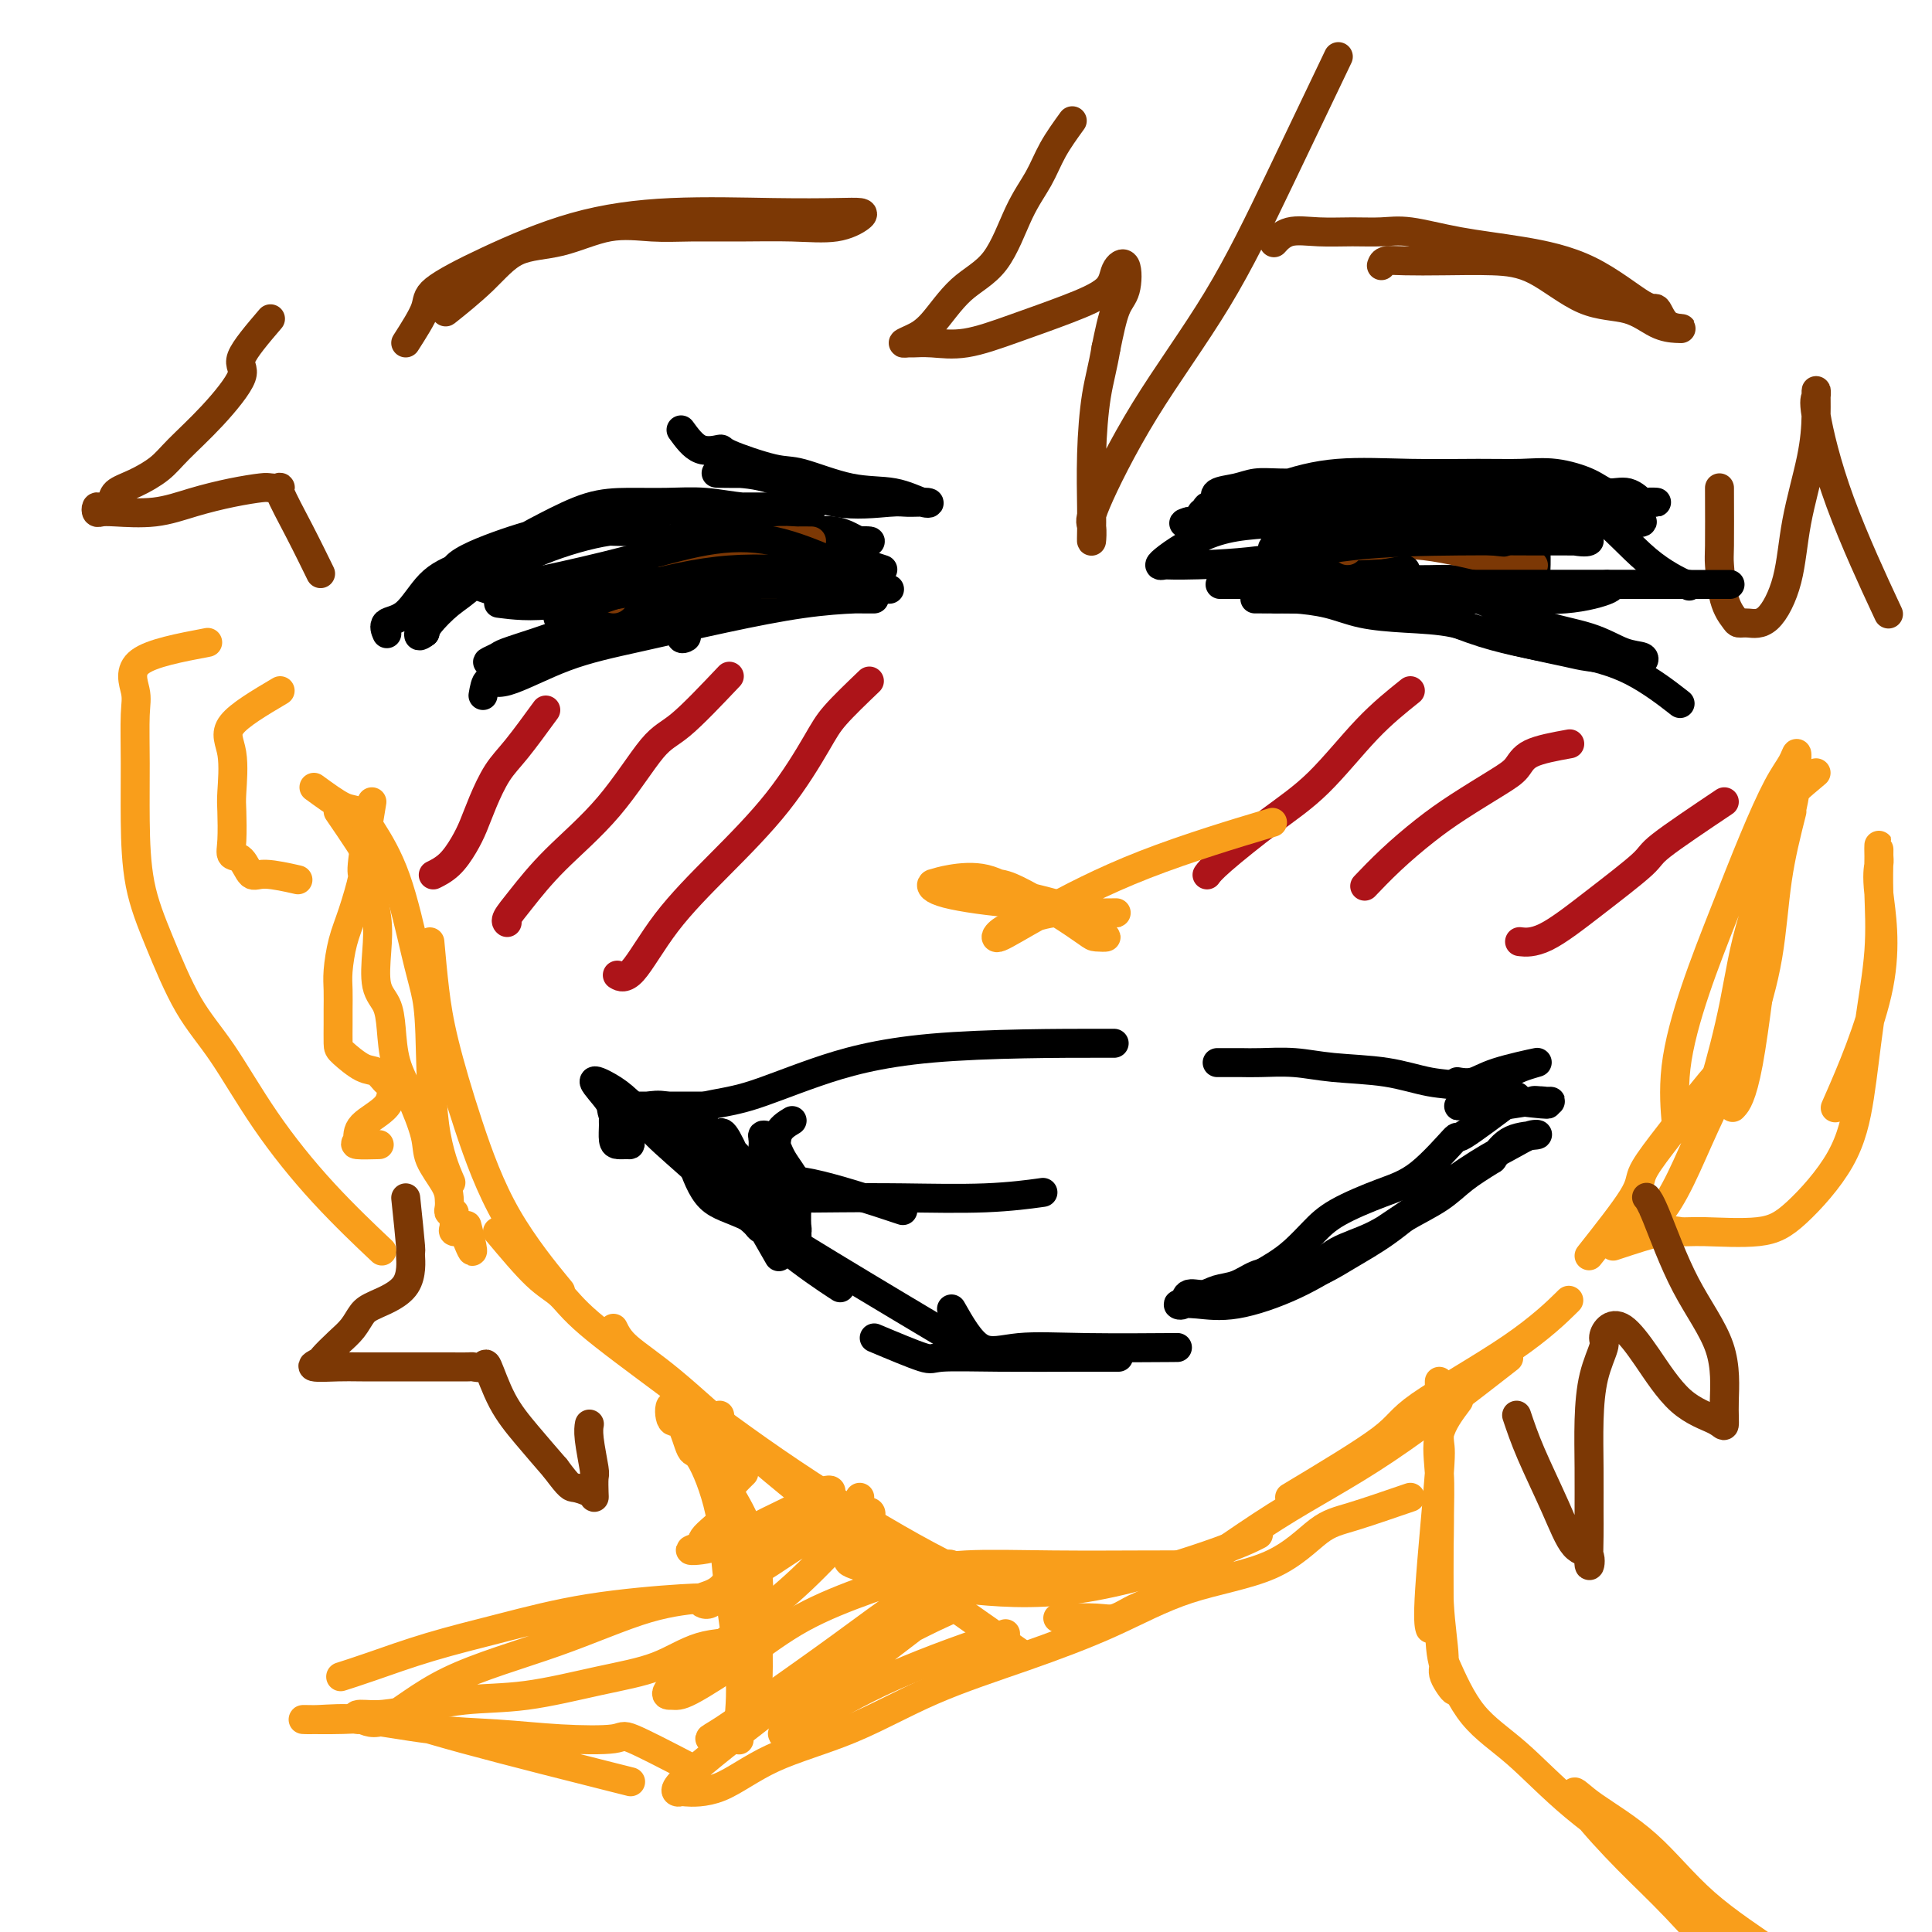 <svg viewBox='0 0 400 400' version='1.1' xmlns='http://www.w3.org/2000/svg' xmlns:xlink='http://www.w3.org/1999/xlink'><g fill='none' stroke='rgb(249,158,27)' stroke-width='6' stroke-linecap='round' stroke-linejoin='round'><path d='M70,168c2.988,4.365 5.976,8.730 7,11c1.024,2.270 0.085,2.444 0,4c-0.085,1.556 0.684,4.493 1,7c0.316,2.507 0.177,4.584 0,7c-0.177,2.416 -0.393,5.171 0,7c0.393,1.829 1.395,2.733 2,4c0.605,1.267 0.815,2.896 1,5c0.185,2.104 0.347,4.681 1,7c0.653,2.319 1.797,4.378 3,7c1.203,2.622 2.466,5.805 3,8c0.534,2.195 0.338,3.401 1,5c0.662,1.599 2.181,3.591 3,5c0.819,1.409 0.937,2.236 1,3c0.063,0.764 0.070,1.465 0,2c-0.070,0.535 -0.216,0.903 0,1c0.216,0.097 0.796,-0.079 1,0c0.204,0.079 0.034,0.413 0,1c-0.034,0.587 0.068,1.427 0,2c-0.068,0.573 -0.305,0.878 0,1c0.305,0.122 1.153,0.061 2,0'/><path d='M96,255c3.022,7.933 1.578,2.267 1,0c-0.578,-2.267 -0.289,-1.133 0,0'/><path d='M65,163c2.254,1.646 4.508,3.292 6,4c1.492,0.708 2.220,0.477 3,1c0.780,0.523 1.610,1.800 3,4c1.390,2.200 3.340,5.322 5,10c1.660,4.678 3.030,10.911 4,15c0.970,4.089 1.539,6.032 2,8c0.461,1.968 0.814,3.960 1,9c0.186,5.040 0.204,13.126 1,19c0.796,5.874 2.370,9.535 3,11c0.630,1.465 0.315,0.732 0,0'/><path d='M89,195c0.304,3.372 0.609,6.744 1,10c0.391,3.256 0.870,6.394 2,11c1.130,4.606 2.911,10.678 5,17c2.089,6.322 4.485,12.894 8,19c3.515,6.106 8.147,11.744 10,14c1.853,2.256 0.926,1.128 0,0'/><path d='M103,255c2.899,3.458 5.798,6.915 8,9c2.202,2.085 3.705,2.797 5,4c1.295,1.203 2.380,2.898 6,6c3.620,3.102 9.774,7.613 17,13c7.226,5.387 15.525,11.650 25,18c9.475,6.350 20.128,12.787 28,17c7.872,4.213 12.963,6.204 15,7c2.037,0.796 1.018,0.398 0,0'/><path d='M127,275c0.591,1.203 1.182,2.406 3,4c1.818,1.594 4.863,3.579 9,7c4.137,3.421 9.367,8.278 16,14c6.633,5.722 14.671,12.310 25,20c10.329,7.690 22.951,16.483 28,20c5.049,3.517 2.524,1.759 0,0'/><path d='M183,318c2.771,2.536 5.543,5.072 8,6c2.457,0.928 4.600,0.249 9,0c4.400,-0.249 11.056,-0.067 18,0c6.944,0.067 14.177,0.018 20,0c5.823,-0.018 10.235,-0.005 12,0c1.765,0.005 0.882,0.003 0,0'/><path d='M178,310c-0.725,4.388 -1.450,8.775 -2,11c-0.550,2.225 -0.926,2.287 1,3c1.926,0.713 6.153,2.079 10,3c3.847,0.921 7.315,1.399 13,2c5.685,0.601 13.586,1.326 23,0c9.414,-1.326 20.342,-4.703 27,-7c6.658,-2.297 9.045,-3.513 10,-4c0.955,-0.487 0.477,-0.243 0,0'/><path d='M219,335c3.031,-0.055 6.061,-0.111 8,0c1.939,0.111 2.785,0.387 4,0c1.215,-0.387 2.799,-1.438 4,-2c1.201,-0.562 2.021,-0.637 7,-4c4.979,-3.363 14.118,-10.015 22,-15c7.882,-4.985 14.507,-8.304 23,-14c8.493,-5.696 18.855,-13.770 23,-17c4.145,-3.230 2.072,-1.615 0,0'/><path d='M267,310c7.612,-4.571 15.225,-9.142 19,-12c3.775,-2.858 3.713,-4.003 8,-7c4.287,-2.997 12.923,-7.845 19,-12c6.077,-4.155 9.593,-7.616 11,-9c1.407,-1.384 0.703,-0.692 0,0'/><path d='M329,260c3.652,-4.628 7.304,-9.255 9,-12c1.696,-2.745 1.435,-3.607 2,-5c0.565,-1.393 1.955,-3.316 4,-6c2.045,-2.684 4.743,-6.129 7,-9c2.257,-2.871 4.071,-5.169 6,-7c1.929,-1.831 3.971,-3.196 5,-5c1.029,-1.804 1.046,-4.049 1,-6c-0.046,-1.951 -0.153,-3.610 0,-4c0.153,-0.390 0.567,0.488 0,3c-0.567,2.512 -2.113,6.656 -4,11c-1.887,4.344 -4.113,8.887 -6,13c-1.887,4.113 -3.434,7.795 -5,11c-1.566,3.205 -3.152,5.931 -5,8c-1.848,2.069 -3.959,3.480 -5,4c-1.041,0.520 -1.012,0.149 -1,0c0.012,-0.149 0.006,-0.074 0,0'/><path d='M371,168c-1.131,4.477 -2.262,8.955 -3,14c-0.738,5.045 -1.084,10.659 -2,16c-0.916,5.341 -2.403,10.411 -4,15c-1.597,4.589 -3.303,8.698 -5,12c-1.697,3.302 -3.386,5.798 -5,7c-1.614,1.202 -3.154,1.109 -4,1c-0.846,-0.109 -0.997,-0.234 -1,0c-0.003,0.234 0.143,0.826 0,-1c-0.143,-1.826 -0.576,-6.070 0,-11c0.576,-4.930 2.161,-10.545 4,-16c1.839,-5.455 3.933,-10.749 6,-16c2.067,-5.251 4.109,-10.457 6,-15c1.891,-4.543 3.631,-8.422 5,-11c1.369,-2.578 2.365,-3.856 3,-5c0.635,-1.144 0.907,-2.156 1,-2c0.093,0.156 0.007,1.478 0,2c-0.007,0.522 0.067,0.243 0,2c-0.067,1.757 -0.273,5.549 -2,11c-1.727,5.451 -4.974,12.560 -7,19c-2.026,6.440 -2.830,12.209 -4,18c-1.170,5.791 -2.705,11.604 -4,16c-1.295,4.396 -2.349,7.376 -3,9c-0.651,1.624 -0.900,1.893 -1,2c-0.100,0.107 -0.050,0.054 0,0'/><path d='M376,160c-3.416,2.858 -6.832,5.715 -8,8c-1.168,2.285 -0.089,3.996 0,7c0.089,3.004 -0.811,7.300 -2,16c-1.189,8.700 -2.666,21.804 -4,29c-1.334,7.196 -2.524,8.485 -3,9c-0.476,0.515 -0.238,0.258 0,0'/></g>
<g fill='none' stroke='rgb(0,0,0)' stroke-width='6' stroke-linecap='round' stroke-linejoin='round'><path d='M101,122c-3.671,-1.224 -7.342,-2.447 -7,-4c0.342,-1.553 4.698,-3.435 9,-5c4.302,-1.565 8.549,-2.812 14,-4c5.451,-1.188 12.104,-2.318 18,-3c5.896,-0.682 11.034,-0.915 16,-1c4.966,-0.085 9.759,-0.022 13,0c3.241,0.022 4.929,0.002 4,0c-0.929,-0.002 -4.475,0.014 -6,0c-1.525,-0.014 -1.028,-0.056 -2,0c-0.972,0.056 -3.414,0.212 -6,0c-2.586,-0.212 -5.315,-0.791 -8,-1c-2.685,-0.209 -5.324,-0.047 -8,0c-2.676,0.047 -5.387,-0.020 -8,0c-2.613,0.020 -5.128,0.129 -8,1c-2.872,0.871 -6.100,2.506 -9,4c-2.900,1.494 -5.470,2.848 -8,5c-2.530,2.152 -5.018,5.103 -7,7c-1.982,1.897 -3.457,2.742 -5,4c-1.543,1.258 -3.155,2.931 -4,4c-0.845,1.069 -0.922,1.535 -1,2'/><path d='M88,131c-2.627,2.073 -0.694,-1.246 0,-3c0.694,-1.754 0.150,-1.944 2,-3c1.850,-1.056 6.094,-2.976 10,-5c3.906,-2.024 7.475,-4.150 12,-6c4.525,-1.850 10.007,-3.423 14,-4c3.993,-0.577 6.497,-0.157 8,0c1.503,0.157 2.004,0.050 2,0c-0.004,-0.050 -0.512,-0.043 -2,0c-1.488,0.043 -3.955,0.122 -7,0c-3.045,-0.122 -6.669,-0.446 -10,0c-3.331,0.446 -6.368,1.662 -10,3c-3.632,1.338 -7.859,2.797 -11,4c-3.141,1.203 -5.195,2.151 -7,4c-1.805,1.849 -3.360,4.599 -5,6c-1.640,1.401 -3.365,1.454 -4,2c-0.635,0.546 -0.182,1.585 0,2c0.182,0.415 0.091,0.208 0,0'/><path d='M100,144c0.243,-1.394 0.486,-2.789 1,-3c0.514,-0.211 1.297,0.760 4,0c2.703,-0.760 7.324,-3.251 12,-5c4.676,-1.749 9.405,-2.756 15,-4c5.595,-1.244 12.054,-2.726 18,-4c5.946,-1.274 11.377,-2.341 16,-3c4.623,-0.659 8.437,-0.908 11,-1c2.563,-0.092 3.873,-0.025 4,0c0.127,0.025 -0.930,0.008 -3,0c-2.070,-0.008 -5.154,-0.008 -8,0c-2.846,0.008 -5.454,0.022 -9,0c-3.546,-0.022 -8.031,-0.081 -12,0c-3.969,0.081 -7.421,0.302 -11,1c-3.579,0.698 -7.286,1.875 -11,3c-3.714,1.125 -7.434,2.200 -10,3c-2.566,0.800 -3.978,1.325 -6,2c-2.022,0.675 -4.655,1.501 -6,2c-1.345,0.499 -1.402,0.672 -2,1c-0.598,0.328 -1.738,0.809 -2,1c-0.262,0.191 0.352,0.090 2,0c1.648,-0.090 4.328,-0.169 8,-1c3.672,-0.831 8.336,-2.416 13,-4'/><path d='M124,132c6.723,-1.469 12.029,-2.642 18,-4c5.971,-1.358 12.605,-2.900 18,-4c5.395,-1.100 9.549,-1.759 13,-2c3.451,-0.241 6.198,-0.065 8,0c1.802,0.065 2.658,0.019 3,0c0.342,-0.019 0.171,-0.009 0,0'/><path d='M151,110c-3.803,4.121 -7.606,8.242 -9,10c-1.394,1.758 -0.378,1.153 0,2c0.378,0.847 0.118,3.147 0,5c-0.118,1.853 -0.093,3.257 0,4c0.093,0.743 0.256,0.823 0,1c-0.256,0.177 -0.930,0.452 -1,0c-0.070,-0.452 0.465,-1.632 0,-3c-0.465,-1.368 -1.928,-2.926 -3,-5c-1.072,-2.074 -1.753,-4.666 -2,-6c-0.247,-1.334 -0.061,-1.410 0,-2c0.061,-0.590 -0.002,-1.694 0,-3c0.002,-1.306 0.070,-2.815 0,-3c-0.070,-0.185 -0.278,0.953 -2,3c-1.722,2.047 -4.956,5.002 -7,7c-2.044,1.998 -2.896,3.038 -4,5c-1.104,1.962 -2.458,4.846 -3,6c-0.542,1.154 -0.271,0.577 0,0'/><path d='M154,113c-0.357,-1.284 -0.714,-2.568 1,-3c1.714,-0.432 5.500,-0.010 9,0c3.500,0.010 6.715,-0.390 9,0c2.285,0.390 3.641,1.571 5,2c1.359,0.429 2.720,0.107 2,0c-0.720,-0.107 -3.520,0.001 -7,0c-3.480,-0.001 -7.640,-0.112 -12,0c-4.360,0.112 -8.919,0.448 -12,0c-3.081,-0.448 -4.685,-1.681 -6,-2c-1.315,-0.319 -2.342,0.275 -1,0c1.342,-0.275 5.054,-1.420 13,0c7.946,1.420 20.128,5.406 25,7c4.872,1.594 2.436,0.797 0,0'/><path d='M254,109c-0.217,-1.705 -0.434,-3.409 0,-4c0.434,-0.591 1.520,-0.067 4,0c2.480,0.067 6.356,-0.322 10,-1c3.644,-0.678 7.056,-1.645 11,-2c3.944,-0.355 8.418,-0.097 13,0c4.582,0.097 9.271,0.034 13,0c3.729,-0.034 6.499,-0.037 9,0c2.501,0.037 4.735,0.115 6,0c1.265,-0.115 1.562,-0.423 1,0c-0.562,0.423 -1.984,1.577 -4,2c-2.016,0.423 -4.626,0.113 -7,0c-2.374,-0.113 -4.511,-0.030 -7,0c-2.489,0.030 -5.331,0.008 -8,0c-2.669,-0.008 -5.165,-0.002 -7,0c-1.835,0.002 -3.009,-0.001 -5,0c-1.991,0.001 -4.797,0.004 -6,0c-1.203,-0.004 -0.802,-0.016 -2,0c-1.198,0.016 -3.996,0.061 -6,0c-2.004,-0.061 -3.213,-0.229 -5,0c-1.787,0.229 -4.152,0.853 -6,1c-1.848,0.147 -3.180,-0.184 -4,0c-0.820,0.184 -1.127,0.884 -2,1c-0.873,0.116 -2.312,-0.354 -3,0c-0.688,0.354 -0.625,1.530 -1,2c-0.375,0.470 -1.187,0.235 -2,0'/><path d='M246,108c-2.422,0.672 0.523,0.352 2,0c1.477,-0.352 1.487,-0.735 4,-2c2.513,-1.265 7.528,-3.410 12,-5c4.472,-1.590 8.402,-2.624 13,-3c4.598,-0.376 9.864,-0.095 15,0c5.136,0.095 10.141,0.006 14,0c3.859,-0.006 6.573,0.073 9,0c2.427,-0.073 4.566,-0.299 7,0c2.434,0.299 5.161,1.124 7,2c1.839,0.876 2.790,1.804 4,2c1.210,0.196 2.680,-0.340 4,0c1.320,0.340 2.492,1.555 3,2c0.508,0.445 0.353,0.119 1,0c0.647,-0.119 2.097,-0.030 2,0c-0.097,0.030 -1.740,0.000 -3,0c-1.260,-0.000 -2.136,0.029 -4,0c-1.864,-0.029 -4.716,-0.116 -8,0c-3.284,0.116 -7.002,0.434 -10,0c-2.998,-0.434 -5.278,-1.619 -8,-2c-2.722,-0.381 -5.887,0.041 -9,0c-3.113,-0.041 -6.173,-0.547 -9,-1c-2.827,-0.453 -5.421,-0.854 -8,-1c-2.579,-0.146 -5.143,-0.036 -7,0c-1.857,0.036 -3.006,-0.002 -5,0c-1.994,0.002 -4.833,0.045 -7,0c-2.167,-0.045 -3.663,-0.177 -5,0c-1.337,0.177 -2.514,0.663 -4,1c-1.486,0.337 -3.282,0.525 -4,1c-0.718,0.475 -0.359,1.238 0,2'/><path d='M252,104c-1.855,0.848 -2.493,0.967 -2,1c0.493,0.033 2.116,-0.018 3,0c0.884,0.018 1.028,0.107 4,0c2.972,-0.107 8.773,-0.411 14,-1c5.227,-0.589 9.882,-1.463 15,-2c5.118,-0.537 10.700,-0.735 16,-1c5.300,-0.265 10.318,-0.596 15,0c4.682,0.596 9.028,2.118 13,5c3.972,2.882 7.569,7.122 11,10c3.431,2.878 6.694,4.394 8,5c1.306,0.606 0.653,0.303 0,0'/><path d='M260,117c-0.117,-0.018 -0.234,-0.036 1,0c1.234,0.036 3.819,0.128 7,0c3.181,-0.128 6.957,-0.474 11,0c4.043,0.474 8.352,1.770 13,3c4.648,1.230 9.635,2.395 14,4c4.365,1.605 8.109,3.649 12,5c3.891,1.351 7.928,2.009 11,3c3.072,0.991 5.177,2.315 7,3c1.823,0.685 3.364,0.732 4,1c0.636,0.268 0.368,0.757 0,1c-0.368,0.243 -0.835,0.241 -3,0c-2.165,-0.241 -6.028,-0.719 -8,-1c-1.972,-0.281 -2.052,-0.365 -5,-1c-2.948,-0.635 -8.764,-1.823 -13,-3c-4.236,-1.177 -6.891,-2.344 -10,-3c-3.109,-0.656 -6.670,-0.803 -10,-1c-3.330,-0.197 -6.429,-0.445 -9,-1c-2.571,-0.555 -4.615,-1.417 -7,-2c-2.385,-0.583 -5.111,-0.888 -7,-1c-1.889,-0.112 -2.939,-0.030 -4,0c-1.061,0.030 -2.132,0.008 -3,0c-0.868,-0.008 -1.534,-0.002 -1,0c0.534,0.002 2.267,0.001 4,0'/><path d='M264,124c2.256,0.022 6.395,0.078 11,0c4.605,-0.078 9.677,-0.290 15,1c5.323,1.290 10.899,4.080 17,6c6.101,1.920 12.728,2.968 18,4c5.272,1.032 9.189,2.047 13,4c3.811,1.953 7.518,4.844 9,6c1.482,1.156 0.741,0.578 0,0'/><path d='M311,128c2.958,-2.872 5.917,-5.745 7,-7c1.083,-1.255 0.291,-0.893 0,-1c-0.291,-0.107 -0.082,-0.684 0,-2c0.082,-1.316 0.036,-3.372 0,-5c-0.036,-1.628 -0.063,-2.830 0,-4c0.063,-1.170 0.215,-2.309 0,-3c-0.215,-0.691 -0.796,-0.935 -1,-1c-0.204,-0.065 -0.032,0.049 0,1c0.032,0.951 -0.075,2.740 0,4c0.075,1.260 0.334,1.991 0,3c-0.334,1.009 -1.259,2.295 -2,3c-0.741,0.705 -1.297,0.830 -2,1c-0.703,0.170 -1.554,0.385 -3,1c-1.446,0.615 -3.489,1.629 -5,2c-1.511,0.371 -2.491,0.099 -4,0c-1.509,-0.099 -3.547,-0.027 -5,0c-1.453,0.027 -2.319,0.007 -4,0c-1.681,-0.007 -4.176,-0.002 -6,0c-1.824,0.002 -2.978,0.002 -4,0c-1.022,-0.002 -1.912,-0.006 -3,0c-1.088,0.006 -2.374,0.022 -3,0c-0.626,-0.022 -0.592,-0.083 -1,0c-0.408,0.083 -1.260,0.309 -2,0c-0.740,-0.309 -1.370,-1.155 -2,-2'/><path d='M271,118c-5.767,-0.507 -3.186,-0.773 -3,-1c0.186,-0.227 -2.025,-0.414 -3,-1c-0.975,-0.586 -0.716,-1.572 -1,-2c-0.284,-0.428 -1.112,-0.297 0,-1c1.112,-0.703 4.164,-2.240 8,-3c3.836,-0.760 8.456,-0.743 12,-1c3.544,-0.257 6.013,-0.788 7,-1c0.987,-0.212 0.494,-0.106 0,0'/><path d='M138,235c0.104,-1.264 0.209,-2.528 1,-3c0.791,-0.472 2.270,-0.151 3,0c0.730,0.151 0.711,0.131 1,0c0.289,-0.131 0.886,-0.375 0,-1c-0.886,-0.625 -3.256,-1.632 -5,-2c-1.744,-0.368 -2.863,-0.099 -4,0c-1.137,0.099 -2.294,0.026 -3,0c-0.706,-0.026 -0.963,-0.007 1,0c1.963,0.007 6.144,0.002 9,0c2.856,-0.002 4.387,-0.001 5,0c0.613,0.001 0.306,0.000 0,0'/><path d='M138,229c-2.096,0.793 -4.192,1.585 -4,2c0.192,0.415 2.671,0.451 5,0c2.329,-0.451 4.507,-1.389 7,-2c2.493,-0.611 5.301,-0.896 9,-2c3.699,-1.104 8.291,-3.028 14,-5c5.709,-1.972 12.537,-3.992 24,-5c11.463,-1.008 27.561,-1.002 34,-1c6.439,0.002 3.220,0.001 0,0'/><path d='M252,220c0.582,0.002 1.164,0.004 2,0c0.836,-0.004 1.925,-0.013 3,0c1.075,0.013 2.137,0.049 4,0c1.863,-0.049 4.529,-0.183 7,0c2.471,0.183 4.749,0.682 8,1c3.251,0.318 7.476,0.453 11,1c3.524,0.547 6.347,1.506 9,2c2.653,0.494 5.134,0.525 7,1c1.866,0.475 3.116,1.395 4,2c0.884,0.605 1.402,0.894 2,1c0.598,0.106 1.276,0.029 2,0c0.724,-0.029 1.492,-0.008 2,0c0.508,0.008 0.754,0.004 1,0'/><path d='M314,228c10.395,1.237 5.383,0.331 4,0c-1.383,-0.331 0.865,-0.085 2,0c1.135,0.085 1.158,0.009 1,0c-0.158,-0.009 -0.497,0.050 -1,0c-0.503,-0.050 -1.171,-0.210 -3,0c-1.829,0.210 -4.818,0.790 -7,1c-2.182,0.210 -3.555,0.050 -5,0c-1.445,-0.050 -2.961,0.009 -3,0c-0.039,-0.009 1.400,-0.088 3,-1c1.600,-0.912 3.363,-2.657 5,-4c1.637,-1.343 3.149,-2.283 5,-3c1.851,-0.717 4.040,-1.212 3,-1c-1.040,0.212 -5.310,1.129 -8,2c-2.690,0.871 -3.801,1.696 -5,2c-1.199,0.304 -2.485,0.087 -3,0c-0.515,-0.087 -0.257,-0.043 0,0'/><path d='M142,235c-3.124,-0.837 -6.249,-1.673 -8,-2c-1.751,-0.327 -2.130,-0.144 -3,0c-0.870,0.144 -2.231,0.249 -3,0c-0.769,-0.249 -0.945,-0.851 -1,-1c-0.055,-0.149 0.013,0.157 0,1c-0.013,0.843 -0.106,2.223 0,3c0.106,0.777 0.410,0.951 1,1c0.590,0.049 1.465,-0.027 2,0c0.535,0.027 0.730,0.156 0,-1c-0.730,-1.156 -2.384,-3.599 -3,-5c-0.616,-1.401 -0.192,-1.762 -1,-3c-0.808,-1.238 -2.846,-3.354 -3,-4c-0.154,-0.646 1.577,0.177 3,1c1.423,0.823 2.537,1.645 4,3c1.463,1.355 3.275,3.244 4,4c0.725,0.756 0.362,0.378 0,0'/><path d='M134,232c0.110,0.609 0.220,1.219 2,3c1.780,1.781 5.230,4.735 10,9c4.770,4.265 10.861,9.841 16,14c5.139,4.159 9.325,6.903 11,8c1.675,1.097 0.837,0.549 0,0'/><path d='M143,240c1.100,3.112 2.201,6.223 4,8c1.799,1.777 4.297,2.219 8,4c3.703,1.781 8.612,4.903 17,10c8.388,5.097 20.254,12.171 25,15c4.746,2.829 2.373,1.415 0,0'/><path d='M181,277c4.025,1.691 8.050,3.381 10,4c1.950,0.619 1.826,0.166 4,0c2.174,-0.166 6.644,-0.044 12,0c5.356,0.044 11.596,0.012 16,0c4.404,-0.012 6.973,-0.003 8,0c1.027,0.003 0.514,0.002 0,0'/><path d='M197,271c1.919,3.381 3.837,6.762 6,8c2.163,1.238 4.569,0.332 8,0c3.431,-0.332 7.885,-0.089 14,0c6.115,0.089 13.890,0.026 17,0c3.110,-0.026 1.555,-0.013 0,0'/><path d='M314,227c-4.587,3.455 -9.174,6.909 -11,8c-1.826,1.091 -0.890,-0.183 -2,1c-1.110,1.183 -4.267,4.823 -7,7c-2.733,2.177 -5.041,2.890 -8,4c-2.959,1.110 -6.567,2.616 -9,4c-2.433,1.384 -3.689,2.644 -5,4c-1.311,1.356 -2.678,2.807 -4,4c-1.322,1.193 -2.601,2.126 -4,3c-1.399,0.874 -2.919,1.687 -3,2c-0.081,0.313 1.276,0.127 2,0c0.724,-0.127 0.814,-0.194 2,0c1.186,0.194 3.466,0.649 6,0c2.534,-0.649 5.321,-2.404 8,-4c2.679,-1.596 5.249,-3.034 8,-5c2.751,-1.966 5.684,-4.460 9,-7c3.316,-2.540 7.017,-5.125 10,-7c2.983,-1.875 5.250,-3.041 7,-4c1.750,-0.959 2.985,-1.711 4,-2c1.015,-0.289 1.812,-0.116 1,0c-0.812,0.116 -3.232,0.176 -5,1c-1.768,0.824 -2.884,2.412 -4,4'/><path d='M309,240c-2.384,1.487 -4.343,2.704 -6,4c-1.657,1.296 -3.014,2.669 -5,4c-1.986,1.331 -4.603,2.619 -7,4c-2.397,1.381 -4.573,2.855 -7,4c-2.427,1.145 -5.103,1.960 -7,3c-1.897,1.040 -3.015,2.306 -5,3c-1.985,0.694 -4.838,0.817 -7,1c-2.162,0.183 -3.634,0.425 -5,1c-1.366,0.575 -2.627,1.482 -4,2c-1.373,0.518 -2.858,0.647 -4,1c-1.142,0.353 -1.943,0.931 -3,1c-1.057,0.069 -2.372,-0.371 -3,0c-0.628,0.371 -0.570,1.553 -1,2c-0.430,0.447 -1.347,0.158 -1,0c0.347,-0.158 1.958,-0.184 4,0c2.042,0.184 4.514,0.577 8,0c3.486,-0.577 7.986,-2.124 12,-4c4.014,-1.876 7.542,-4.082 12,-7c4.458,-2.918 9.845,-6.548 12,-8c2.155,-1.452 1.077,-0.726 0,0'/><path d='M164,232c-1.252,0.754 -2.503,1.509 -3,3c-0.497,1.491 -0.238,3.719 0,6c0.238,2.281 0.456,4.615 1,6c0.544,1.385 1.414,1.821 2,3c0.586,1.179 0.888,3.100 1,4c0.112,0.900 0.033,0.780 0,1c-0.033,0.220 -0.019,0.780 0,1c0.019,0.220 0.042,0.101 0,-1c-0.042,-1.101 -0.148,-3.185 0,-5c0.148,-1.815 0.552,-3.360 0,-5c-0.552,-1.640 -2.060,-3.374 -3,-5c-0.940,-1.626 -1.313,-3.143 -2,-4c-0.687,-0.857 -1.688,-1.053 -2,-1c-0.312,0.053 0.066,0.354 0,2c-0.066,1.646 -0.574,4.637 0,7c0.574,2.363 2.232,4.098 3,6c0.768,1.902 0.648,3.972 1,5c0.352,1.028 1.176,1.014 2,1'/><path d='M164,256c0.781,2.264 -0.267,1.923 0,2c0.267,0.077 1.848,0.573 0,-2c-1.848,-2.573 -7.125,-8.213 -9,-11c-1.875,-2.787 -0.348,-2.721 -1,-4c-0.652,-1.279 -3.484,-3.903 -5,-5c-1.516,-1.097 -1.716,-0.669 -2,-1c-0.284,-0.331 -0.652,-1.422 -1,-2c-0.348,-0.578 -0.675,-0.641 -1,0c-0.325,0.641 -0.647,1.988 0,4c0.647,2.012 2.265,4.689 4,7c1.735,2.311 3.589,4.255 5,6c1.411,1.745 2.380,3.291 3,4c0.620,0.709 0.892,0.582 1,0c0.108,-0.582 0.053,-1.617 0,-2c-0.053,-0.383 -0.104,-0.112 -1,-2c-0.896,-1.888 -2.639,-5.934 -4,-9c-1.361,-3.066 -2.342,-5.151 -3,-6c-0.658,-0.849 -0.994,-0.462 -1,0c-0.006,0.462 0.318,1.000 0,1c-0.318,-0.000 -1.278,-0.539 1,4c2.278,4.539 7.794,14.154 10,18c2.206,3.846 1.103,1.923 0,0'/><path d='M160,240c-0.399,1.726 -0.798,3.452 0,4c0.798,0.548 2.792,-0.083 8,1c5.208,1.083 13.631,3.881 17,5c3.369,1.119 1.685,0.560 0,0'/><path d='M157,250c1.972,-0.845 3.943,-1.689 5,-2c1.057,-0.311 1.199,-0.087 3,0c1.801,0.087 5.262,0.037 9,0c3.738,-0.037 7.755,-0.061 13,0c5.245,0.061 11.720,0.209 17,0c5.280,-0.209 9.366,-0.774 11,-1c1.634,-0.226 0.817,-0.113 0,0'/></g>
<g fill='none' stroke='rgb(173,20,25)' stroke-width='6' stroke-linecap='round' stroke-linejoin='round'><path d='M113,147c-2.161,2.963 -4.321,5.926 -6,8c-1.679,2.074 -2.875,3.259 -4,5c-1.125,1.741 -2.179,4.040 -3,6c-0.821,1.960 -1.408,3.583 -2,5c-0.592,1.417 -1.190,2.627 -2,4c-0.810,1.373 -1.834,2.908 -3,4c-1.166,1.092 -2.476,1.741 -3,2c-0.524,0.259 -0.262,0.130 0,0'/><path d='M151,140c-3.744,3.950 -7.488,7.900 -10,10c-2.512,2.100 -3.791,2.349 -6,5c-2.209,2.651 -5.348,7.705 -9,12c-3.652,4.295 -7.815,7.830 -11,11c-3.185,3.170 -5.390,5.973 -7,8c-1.610,2.027 -2.626,3.276 -3,4c-0.374,0.724 -0.107,0.921 0,1c0.107,0.079 0.053,0.039 0,0'/><path d='M180,141c-2.671,2.558 -5.342,5.116 -7,7c-1.658,1.884 -2.302,3.094 -4,6c-1.698,2.906 -4.448,7.507 -8,12c-3.552,4.493 -7.905,8.878 -12,13c-4.095,4.122 -7.933,7.981 -11,12c-3.067,4.019 -5.364,8.197 -7,10c-1.636,1.803 -2.610,1.229 -3,1c-0.390,-0.229 -0.195,-0.115 0,0'/><path d='M292,143c-2.900,2.320 -5.800,4.639 -9,8c-3.200,3.361 -6.700,7.762 -10,11c-3.300,3.238 -6.400,5.311 -10,8c-3.600,2.689 -7.700,5.993 -10,8c-2.300,2.007 -2.800,2.716 -3,3c-0.200,0.284 -0.100,0.142 0,0'/><path d='M325,154c-3.110,0.564 -6.219,1.128 -8,2c-1.781,0.872 -2.232,2.051 -3,3c-0.768,0.949 -1.853,1.666 -4,3c-2.147,1.334 -5.357,3.283 -8,5c-2.643,1.717 -4.719,3.203 -7,5c-2.281,1.797 -4.768,3.907 -7,6c-2.232,2.093 -4.209,4.169 -5,5c-0.791,0.831 -0.395,0.415 0,0'/><path d='M357,166c-5.274,3.539 -10.549,7.078 -13,9c-2.451,1.922 -2.079,2.228 -4,4c-1.921,1.772 -6.133,5.011 -10,8c-3.867,2.989 -7.387,5.728 -10,7c-2.613,1.272 -4.318,1.078 -5,1c-0.682,-0.078 -0.341,-0.039 0,0'/></g>
<g fill='none' stroke='rgb(249,158,27)' stroke-width='6' stroke-linecap='round' stroke-linejoin='round'><path d='M43,133c-5.804,1.101 -11.608,2.203 -14,4c-2.392,1.797 -1.372,4.290 -1,6c0.372,1.710 0.096,2.639 0,5c-0.096,2.361 -0.012,6.156 0,10c0.012,3.844 -0.047,7.739 0,12c0.047,4.261 0.202,8.888 1,13c0.798,4.112 2.241,7.711 4,12c1.759,4.289 3.836,9.270 6,13c2.164,3.730 4.417,6.209 7,10c2.583,3.791 5.496,8.892 9,14c3.504,5.108 7.597,10.221 12,15c4.403,4.779 9.115,9.222 11,11c1.885,1.778 0.942,0.889 0,0'/><path d='M58,143c-4.226,2.501 -8.453,5.001 -10,7c-1.547,1.999 -0.416,3.496 0,6c0.416,2.504 0.117,6.017 0,8c-0.117,1.983 -0.054,2.438 0,4c0.054,1.562 0.097,4.232 0,6c-0.097,1.768 -0.333,2.635 0,3c0.333,0.365 1.236,0.228 2,1c0.764,0.772 1.390,2.454 2,3c0.610,0.546 1.203,-0.045 3,0c1.797,0.045 4.799,0.727 6,1c1.201,0.273 0.600,0.136 0,0'/><path d='M77,166c-0.892,5.330 -1.784,10.659 -2,13c-0.216,2.341 0.243,1.693 0,3c-0.243,1.307 -1.190,4.570 -2,7c-0.810,2.430 -1.485,4.028 -2,6c-0.515,1.972 -0.870,4.318 -1,6c-0.130,1.682 -0.034,2.700 0,4c0.034,1.300 0.008,2.881 0,4c-0.008,1.119 0.004,1.776 0,3c-0.004,1.224 -0.023,3.015 0,4c0.023,0.985 0.087,1.164 1,2c0.913,0.836 2.675,2.330 4,3c1.325,0.670 2.212,0.517 3,1c0.788,0.483 1.475,1.602 2,2c0.525,0.398 0.888,0.075 1,0c0.112,-0.075 -0.026,0.099 0,1c0.026,0.901 0.218,2.529 -1,4c-1.218,1.471 -3.846,2.787 -5,4c-1.154,1.213 -0.835,2.325 -1,3c-0.165,0.675 -0.814,0.912 0,1c0.814,0.088 3.090,0.025 4,0c0.910,-0.025 0.455,-0.013 0,0'/><path d='M334,258c3.849,-1.272 7.697,-2.544 10,-3c2.303,-0.456 3.060,-0.098 4,0c0.940,0.098 2.062,-0.066 5,0c2.938,0.066 7.693,0.363 11,0c3.307,-0.363 5.167,-1.386 8,-4c2.833,-2.614 6.640,-6.819 9,-11c2.360,-4.181 3.273,-8.337 4,-13c0.727,-4.663 1.267,-9.833 2,-15c0.733,-5.167 1.660,-10.331 2,-15c0.340,-4.669 0.092,-8.843 0,-12c-0.092,-3.157 -0.027,-5.295 0,-7c0.027,-1.705 0.015,-2.976 0,-3c-0.015,-0.024 -0.034,1.199 0,2c0.034,0.801 0.120,1.182 0,2c-0.120,0.818 -0.444,2.075 0,6c0.444,3.925 1.658,10.518 0,19c-1.658,8.482 -6.188,18.852 -8,23c-1.812,4.148 -0.906,2.074 0,0'/></g>
<g fill='none' stroke='rgb(124,56,5)' stroke-width='6' stroke-linecap='round' stroke-linejoin='round'><path d='M84,71c1.685,-2.637 3.369,-5.274 4,-7c0.631,-1.726 0.207,-2.539 2,-4c1.793,-1.461 5.802,-3.568 11,-6c5.198,-2.432 11.585,-5.188 18,-7c6.415,-1.812 12.857,-2.680 20,-3c7.143,-0.320 14.988,-0.092 21,0c6.012,0.092 10.192,0.049 13,0c2.808,-0.049 4.243,-0.104 5,0c0.757,0.104 0.834,0.367 0,1c-0.834,0.633 -2.579,1.634 -5,2c-2.421,0.366 -5.518,0.095 -9,0c-3.482,-0.095 -7.348,-0.015 -11,0c-3.652,0.015 -7.091,-0.035 -10,0c-2.909,0.035 -5.289,0.156 -8,0c-2.711,-0.156 -5.754,-0.587 -9,0c-3.246,0.587 -6.696,2.193 -10,3c-3.304,0.807 -6.463,0.814 -9,2c-2.537,1.186 -4.452,3.550 -7,6c-2.548,2.450 -5.728,4.986 -7,6c-1.272,1.014 -0.636,0.507 0,0'/><path d='M286,55c0.146,-0.422 0.292,-0.843 1,-1c0.708,-0.157 1.977,-0.049 4,0c2.023,0.049 4.798,0.038 8,0c3.202,-0.038 6.831,-0.105 10,0c3.169,0.105 5.878,0.382 9,2c3.122,1.618 6.657,4.577 10,6c3.343,1.423 6.494,1.309 9,2c2.506,0.691 4.367,2.187 6,3c1.633,0.813 3.037,0.942 4,1c0.963,0.058 1.485,0.045 1,0c-0.485,-0.045 -1.979,-0.123 -3,-1c-1.021,-0.877 -1.571,-2.552 -2,-3c-0.429,-0.448 -0.739,0.331 -3,-1c-2.261,-1.331 -6.473,-4.773 -11,-7c-4.527,-2.227 -9.370,-3.238 -14,-4c-4.630,-0.762 -9.048,-1.276 -13,-2c-3.952,-0.724 -7.439,-1.660 -10,-2c-2.561,-0.340 -4.196,-0.084 -6,0c-1.804,0.084 -3.776,-0.005 -6,0c-2.224,0.005 -4.699,0.104 -7,0c-2.301,-0.104 -4.427,-0.413 -6,0c-1.573,0.413 -2.592,1.546 -3,2c-0.408,0.454 -0.204,0.227 0,0'/></g>
<g fill='none' stroke='rgb(249,158,27)' stroke-width='6' stroke-linecap='round' stroke-linejoin='round'><path d='M193,183c1.068,-0.343 2.136,-0.686 4,-1c1.864,-0.314 4.525,-0.599 7,0c2.475,0.599 4.763,2.084 7,3c2.237,0.916 4.421,1.265 7,2c2.579,0.735 5.553,1.857 7,3c1.447,1.143 1.366,2.309 2,3c0.634,0.691 1.983,0.908 2,1c0.017,0.092 -1.299,0.059 -2,0c-0.701,-0.059 -0.787,-0.145 -2,-1c-1.213,-0.855 -3.555,-2.478 -6,-4c-2.445,-1.522 -4.994,-2.944 -7,-4c-2.006,-1.056 -3.467,-1.747 -5,-2c-1.533,-0.253 -3.136,-0.069 -5,0c-1.864,0.069 -3.988,0.024 -5,0c-1.012,-0.024 -0.911,-0.027 -1,0c-0.089,0.027 -0.369,0.085 -1,0c-0.631,-0.085 -1.612,-0.311 -2,0c-0.388,0.311 -0.181,1.161 3,2c3.181,0.839 9.338,1.668 14,2c4.662,0.332 7.831,0.166 11,0'/><path d='M221,187c4.667,0.667 2.333,0.333 0,0'/><path d='M210,190c1.114,-0.422 2.229,-0.845 4,-1c1.771,-0.155 4.199,-0.043 7,0c2.801,0.043 5.975,0.018 8,0c2.025,-0.018 2.901,-0.027 2,0c-0.901,0.027 -3.577,0.091 -6,0c-2.423,-0.091 -4.592,-0.337 -7,0c-2.408,0.337 -5.056,1.255 -7,2c-1.944,0.745 -3.182,1.316 -4,2c-0.818,0.684 -1.214,1.482 0,1c1.214,-0.482 4.037,-2.243 9,-5c4.963,-2.757 12.067,-6.512 21,-10c8.933,-3.488 19.695,-6.711 24,-8c4.305,-1.289 2.152,-0.645 0,0'/><path d='M149,293c0.421,2.506 0.842,5.012 1,7c0.158,1.988 0.055,3.458 0,6c-0.055,2.542 -0.060,6.156 0,10c0.060,3.844 0.184,7.918 1,13c0.816,5.082 2.324,11.170 3,15c0.676,3.830 0.521,5.400 1,7c0.479,1.600 1.594,3.230 2,3c0.406,-0.230 0.104,-2.320 0,-4c-0.104,-1.680 -0.011,-2.949 0,-5c0.011,-2.051 -0.062,-4.883 0,-8c0.062,-3.117 0.257,-6.520 0,-10c-0.257,-3.480 -0.966,-7.038 -2,-10c-1.034,-2.962 -2.394,-5.328 -4,-8c-1.606,-2.672 -3.458,-5.649 -5,-8c-1.542,-2.351 -2.775,-4.075 -4,-6c-1.225,-1.925 -2.444,-4.050 -3,-4c-0.556,0.050 -0.451,2.276 0,3c0.451,0.724 1.247,-0.056 2,1c0.753,1.056 1.461,3.946 2,5c0.539,1.054 0.907,0.272 2,2c1.093,1.728 2.910,5.965 4,11c1.090,5.035 1.454,10.867 2,16c0.546,5.133 1.273,9.566 2,14'/><path d='M153,343c0.619,7.345 0.167,10.708 0,13c-0.167,2.292 -0.048,3.512 0,4c0.048,0.488 0.024,0.244 0,0'/><path d='M302,290c-1.690,2.250 -3.380,4.501 -4,7c-0.620,2.499 -0.171,5.248 0,8c0.171,2.752 0.062,5.509 0,11c-0.062,5.491 -0.079,13.717 0,19c0.079,5.283 0.252,7.624 1,10c0.748,2.376 2.071,4.787 2,5c-0.071,0.213 -1.536,-1.770 -2,-3c-0.464,-1.230 0.072,-1.705 0,-4c-0.072,-2.295 -0.751,-6.408 -1,-11c-0.249,-4.592 -0.067,-9.662 0,-14c0.067,-4.338 0.018,-7.944 0,-12c-0.018,-4.056 -0.005,-8.560 0,-12c0.005,-3.440 0.003,-5.815 0,-7c-0.003,-1.185 -0.008,-1.181 0,-1c0.008,0.181 0.030,0.539 0,3c-0.030,2.461 -0.113,7.024 0,9c0.113,1.976 0.422,1.365 0,7c-0.422,5.635 -1.575,17.517 -2,24c-0.425,6.483 -0.121,7.567 0,8c0.121,0.433 0.061,0.217 0,0'/><path d='M155,340c-3.472,0.037 -6.945,0.075 -10,1c-3.055,0.925 -5.694,2.738 -9,4c-3.306,1.262 -7.279,1.974 -12,3c-4.721,1.026 -10.190,2.365 -15,3c-4.810,0.635 -8.960,0.567 -13,1c-4.040,0.433 -7.971,1.368 -11,2c-3.029,0.632 -5.155,0.960 -7,1c-1.845,0.040 -3.409,-0.209 -4,0c-0.591,0.209 -0.208,0.877 0,1c0.208,0.123 0.241,-0.299 1,0c0.759,0.299 2.244,1.320 5,0c2.756,-1.320 6.784,-4.982 13,-8c6.216,-3.018 14.622,-5.393 22,-8c7.378,-2.607 13.730,-5.447 19,-7c5.270,-1.553 9.458,-1.820 11,-2c1.542,-0.180 0.438,-0.274 -4,0c-4.438,0.274 -12.209,0.914 -19,2c-6.791,1.086 -12.601,2.617 -18,4c-5.399,1.383 -10.385,2.618 -15,4c-4.615,1.382 -8.858,2.910 -12,4c-3.142,1.090 -5.183,1.740 -6,2c-0.817,0.260 -0.408,0.130 0,0'/><path d='M299,344c1.776,3.999 3.552,7.998 6,11c2.448,3.002 5.569,5.008 9,8c3.431,2.992 7.174,6.971 12,11c4.826,4.029 10.736,8.110 17,13c6.264,4.890 12.883,10.590 19,15c6.117,4.410 11.733,7.530 16,10c4.267,2.470 7.185,4.290 9,5c1.815,0.710 2.527,0.310 2,0c-0.527,-0.310 -2.295,-0.530 -4,-1c-1.705,-0.470 -3.348,-1.189 -6,-3c-2.652,-1.811 -6.312,-4.715 -11,-8c-4.688,-3.285 -10.405,-6.950 -15,-11c-4.595,-4.050 -8.070,-8.484 -12,-12c-3.930,-3.516 -8.315,-6.114 -11,-8c-2.685,-1.886 -3.671,-3.061 -4,-3c-0.329,0.061 -0.003,1.356 2,4c2.003,2.644 5.681,6.637 9,10c3.319,3.363 6.278,6.098 10,10c3.722,3.902 8.206,8.972 10,11c1.794,2.028 0.897,1.014 0,0'/><path d='M292,310c-4.471,1.535 -8.942,3.069 -12,4c-3.058,0.931 -4.703,1.258 -7,3c-2.297,1.742 -5.247,4.899 -10,7c-4.753,2.101 -11.309,3.145 -17,5c-5.691,1.855 -10.517,4.520 -16,7c-5.483,2.480 -11.622,4.773 -18,7c-6.378,2.227 -12.996,4.387 -19,7c-6.004,2.613 -11.395,5.681 -17,8c-5.605,2.319 -11.423,3.891 -16,6c-4.577,2.109 -7.913,4.755 -11,6c-3.087,1.245 -5.924,1.088 -7,1c-1.076,-0.088 -0.392,-0.106 -1,0c-0.608,0.106 -2.510,0.336 1,-3c3.510,-3.336 12.431,-10.239 16,-13c3.569,-2.761 1.784,-1.381 0,0'/><path d='M154,305c-1.418,1.375 -2.837,2.751 -3,4c-0.163,1.249 0.929,2.373 0,4c-0.929,1.627 -3.879,3.759 -5,5c-1.121,1.241 -0.411,1.592 -1,2c-0.589,0.408 -2.475,0.873 -2,1c0.475,0.127 3.310,-0.084 6,-1c2.690,-0.916 5.233,-2.536 8,-4c2.767,-1.464 5.758,-2.773 8,-4c2.242,-1.227 3.734,-2.372 5,-3c1.266,-0.628 2.304,-0.739 2,0c-0.304,0.739 -1.950,2.329 -3,3c-1.050,0.671 -1.502,0.422 -4,2c-2.498,1.578 -7.040,4.984 -10,8c-2.960,3.016 -4.338,5.644 -6,7c-1.662,1.356 -3.607,1.441 -4,2c-0.393,0.559 0.766,1.594 2,1c1.234,-0.594 2.544,-2.815 4,-4c1.456,-1.185 3.058,-1.334 6,-3c2.942,-1.666 7.226,-4.849 11,-7c3.774,-2.151 7.040,-3.269 9,-4c1.960,-0.731 2.616,-1.076 3,-1c0.384,0.076 0.498,0.573 0,1c-0.498,0.427 -1.608,0.785 -4,3c-2.392,2.215 -6.067,6.289 -10,10c-3.933,3.711 -8.124,7.060 -12,10c-3.876,2.940 -7.438,5.470 -11,8'/><path d='M143,345c-6.733,6.285 -5.066,5.998 -4,6c1.066,0.002 1.530,0.292 4,-1c2.470,-1.292 6.947,-4.167 11,-7c4.053,-2.833 7.681,-5.625 12,-8c4.319,-2.375 9.328,-4.332 14,-6c4.672,-1.668 9.008,-3.048 12,-4c2.992,-0.952 4.640,-1.475 5,-1c0.360,0.475 -0.567,1.948 -2,3c-1.433,1.052 -3.371,1.684 -7,4c-3.629,2.316 -8.949,6.318 -14,10c-5.051,3.682 -9.833,7.045 -14,10c-4.167,2.955 -7.720,5.503 -10,7c-2.280,1.497 -3.286,1.942 -3,2c0.286,0.058 1.864,-0.271 3,-1c1.136,-0.729 1.830,-1.859 5,-4c3.170,-2.141 8.817,-5.293 14,-8c5.183,-2.707 9.903,-4.967 14,-7c4.097,-2.033 7.573,-3.838 10,-5c2.427,-1.162 3.806,-1.680 4,-2c0.194,-0.320 -0.796,-0.441 -2,0c-1.204,0.441 -2.623,1.445 -6,4c-3.377,2.555 -8.711,6.662 -13,10c-4.289,3.338 -7.531,5.905 -10,8c-2.469,2.095 -4.164,3.716 -4,4c0.164,0.284 2.188,-0.769 6,-3c3.812,-2.231 9.411,-5.639 17,-9c7.589,-3.361 17.168,-6.675 21,-8c3.832,-1.325 1.916,-0.663 0,0'/><path d='M143,366c-4.870,-2.529 -9.741,-5.058 -12,-6c-2.259,-0.942 -1.907,-0.299 -4,0c-2.093,0.299 -6.631,0.252 -11,0c-4.369,-0.252 -8.567,-0.709 -13,-1c-4.433,-0.291 -9.099,-0.417 -14,-1c-4.901,-0.583 -10.036,-1.622 -14,-2c-3.964,-0.378 -6.757,-0.094 -9,0c-2.243,0.094 -3.937,-0.001 -3,0c0.937,0.001 4.505,0.100 8,0c3.495,-0.100 6.916,-0.398 10,0c3.084,0.398 5.830,1.492 15,4c9.170,2.508 24.763,6.431 31,8c6.237,1.569 3.119,0.785 0,0'/></g>
<g fill='none' stroke='rgb(124,56,5)' stroke-width='6' stroke-linecap='round' stroke-linejoin='round'><path d='M222,25c-1.444,1.997 -2.888,3.994 -4,6c-1.112,2.006 -1.893,4.022 -3,6c-1.107,1.978 -2.540,3.920 -4,7c-1.460,3.080 -2.946,7.298 -5,10c-2.054,2.702 -4.676,3.887 -7,6c-2.324,2.113 -4.348,5.155 -6,7c-1.652,1.845 -2.930,2.494 -4,3c-1.070,0.506 -1.932,0.870 -2,1c-0.068,0.130 0.658,0.027 1,0c0.342,-0.027 0.300,0.023 1,0c0.700,-0.023 2.142,-0.119 4,0c1.858,0.119 4.132,0.454 7,0c2.868,-0.454 6.331,-1.695 10,-3c3.669,-1.305 7.545,-2.673 11,-4c3.455,-1.327 6.489,-2.613 8,-4c1.511,-1.387 1.499,-2.874 2,-4c0.501,-1.126 1.516,-1.889 2,-1c0.484,0.889 0.438,3.432 0,5c-0.438,1.568 -1.268,2.162 -2,4c-0.732,1.838 -1.366,4.919 -2,8'/><path d='M229,72c-0.702,4.172 -1.456,6.603 -2,10c-0.544,3.397 -0.877,7.762 -1,12c-0.123,4.238 -0.036,8.350 0,11c0.036,2.650 0.021,3.837 0,5c-0.021,1.163 -0.047,2.301 0,2c0.047,-0.301 0.169,-2.042 0,-3c-0.169,-0.958 -0.629,-1.132 1,-5c1.629,-3.868 5.345,-11.429 10,-19c4.655,-7.571 10.248,-15.153 15,-23c4.752,-7.847 8.664,-15.959 13,-25c4.336,-9.041 9.096,-19.012 11,-23c1.904,-3.988 0.952,-1.994 0,0'/><path d='M56,66c-2.667,3.121 -5.335,6.243 -6,8c-0.665,1.757 0.672,2.151 0,4c-0.672,1.849 -3.354,5.153 -6,8c-2.646,2.847 -5.257,5.239 -7,7c-1.743,1.761 -2.617,2.893 -4,4c-1.383,1.107 -3.274,2.191 -5,3c-1.726,0.809 -3.286,1.345 -4,2c-0.714,0.655 -0.581,1.429 -1,2c-0.419,0.571 -1.389,0.937 -2,1c-0.611,0.063 -0.862,-0.178 -1,0c-0.138,0.178 -0.165,0.774 0,1c0.165,0.226 0.520,0.082 1,0c0.480,-0.082 1.085,-0.103 3,0c1.915,0.103 5.142,0.329 8,0c2.858,-0.329 5.349,-1.212 8,-2c2.651,-0.788 5.464,-1.481 8,-2c2.536,-0.519 4.796,-0.863 6,-1c1.204,-0.137 1.353,-0.067 2,0c0.647,0.067 1.792,0.131 2,0c0.208,-0.131 -0.522,-0.458 0,1c0.522,1.458 2.294,4.700 4,8c1.706,3.300 3.344,6.657 4,8c0.656,1.343 0.328,0.671 0,0'/><path d='M356,101c0.016,4.801 0.031,9.602 0,12c-0.031,2.398 -0.109,2.393 0,4c0.109,1.607 0.405,4.825 1,7c0.595,2.175 1.490,3.308 2,4c0.510,0.692 0.635,0.943 1,1c0.365,0.057 0.970,-0.082 2,0c1.030,0.082 2.486,0.383 4,-1c1.514,-1.383 3.085,-4.449 4,-8c0.915,-3.551 1.174,-7.586 2,-12c0.826,-4.414 2.219,-9.209 3,-13c0.781,-3.791 0.951,-6.580 1,-9c0.049,-2.420 -0.024,-4.470 0,-5c0.024,-0.530 0.145,0.460 0,1c-0.145,0.540 -0.554,0.629 0,4c0.554,3.371 2.072,10.023 5,18c2.928,7.977 7.265,17.279 9,21c1.735,3.721 0.867,1.860 0,0'/><path d='M84,248c0.435,4.153 0.871,8.305 1,10c0.129,1.695 -0.048,0.932 0,2c0.048,1.068 0.320,3.965 -1,6c-1.320,2.035 -4.231,3.207 -6,4c-1.769,0.793 -2.395,1.206 -3,2c-0.605,0.794 -1.189,1.968 -2,3c-0.811,1.032 -1.847,1.923 -3,3c-1.153,1.077 -2.421,2.341 -3,3c-0.579,0.659 -0.468,0.712 -1,1c-0.532,0.288 -1.707,0.809 -1,1c0.707,0.191 3.296,0.051 5,0c1.704,-0.051 2.521,-0.014 5,0c2.479,0.014 6.619,0.005 10,0c3.381,-0.005 6.004,-0.007 8,0c1.996,0.007 3.365,0.023 4,0c0.635,-0.023 0.534,-0.084 1,0c0.466,0.084 1.498,0.313 2,0c0.502,-0.313 0.475,-1.166 1,0c0.525,1.166 1.603,4.352 3,7c1.397,2.648 3.113,4.756 5,7c1.887,2.244 3.943,4.622 6,7'/><path d='M115,304c3.061,4.111 3.212,3.890 4,4c0.788,0.110 2.212,0.553 3,1c0.788,0.447 0.939,0.899 1,1c0.061,0.101 0.030,-0.148 0,-1c-0.030,-0.852 -0.061,-2.306 0,-3c0.061,-0.694 0.212,-0.629 0,-2c-0.212,-1.371 -0.788,-4.177 -1,-6c-0.212,-1.823 -0.061,-2.664 0,-3c0.061,-0.336 0.030,-0.168 0,0'/><path d='M314,293c0.799,2.369 1.597,4.739 3,8c1.403,3.261 3.409,7.415 5,11c1.591,3.585 2.766,6.602 4,8c1.234,1.398 2.527,1.175 3,2c0.473,0.825 0.126,2.696 0,2c-0.126,-0.696 -0.032,-3.958 0,-6c0.032,-2.042 0.002,-2.862 0,-5c-0.002,-2.138 0.023,-5.594 0,-9c-0.023,-3.406 -0.096,-6.761 0,-10c0.096,-3.239 0.359,-6.360 1,-9c0.641,-2.640 1.660,-4.798 2,-6c0.340,-1.202 0.002,-1.448 0,-2c-0.002,-0.552 0.332,-1.410 1,-2c0.668,-0.590 1.672,-0.912 3,0c1.328,0.912 2.982,3.057 5,6c2.018,2.943 4.399,6.684 7,9c2.601,2.316 5.422,3.209 7,4c1.578,0.791 1.912,1.481 2,1c0.088,-0.481 -0.071,-2.133 0,-5c0.071,-2.867 0.373,-6.951 -1,-11c-1.373,-4.049 -4.419,-8.065 -7,-13c-2.581,-4.935 -4.695,-10.790 -6,-14c-1.305,-3.210 -1.801,-3.774 -2,-4c-0.199,-0.226 -0.099,-0.113 0,0'/><path d='M127,124c-0.418,-1.033 -0.837,-2.067 1,-3c1.837,-0.933 5.929,-1.767 10,-3c4.071,-1.233 8.122,-2.866 12,-4c3.878,-1.134 7.583,-1.768 10,-2c2.417,-0.232 3.545,-0.063 5,0c1.455,0.063 3.238,0.018 3,0c-0.238,-0.018 -2.498,-0.009 -3,0c-0.502,0.009 0.753,0.019 -1,0c-1.753,-0.019 -6.513,-0.065 -10,0c-3.487,0.065 -5.700,0.242 -9,1c-3.300,0.758 -7.688,2.098 -11,3c-3.312,0.902 -5.548,1.366 -8,2c-2.452,0.634 -5.122,1.438 -7,2c-1.878,0.562 -2.966,0.883 -4,1c-1.034,0.117 -2.015,0.031 -2,0c0.015,-0.031 1.025,-0.008 2,0c0.975,0.008 1.916,0.002 4,0c2.084,-0.002 5.311,-0.001 13,0c7.689,0.001 19.839,0.000 28,0c8.161,-0.000 12.332,-0.000 14,0c1.668,0.000 0.834,0.000 0,0'/><path d='M279,114c-0.175,-1.690 -0.350,-3.381 1,-4c1.350,-0.619 4.225,-0.168 7,0c2.775,0.168 5.452,0.053 8,0c2.548,-0.053 4.969,-0.042 7,0c2.031,0.042 3.673,0.116 5,0c1.327,-0.116 2.338,-0.423 3,0c0.662,0.423 0.974,1.576 1,2c0.026,0.424 -0.233,0.117 -1,0c-0.767,-0.117 -2.041,-0.045 -3,0c-0.959,0.045 -1.602,0.065 -5,0c-3.398,-0.065 -9.552,-0.213 -14,0c-4.448,0.213 -7.192,0.786 -9,1c-1.808,0.214 -2.681,0.068 -4,0c-1.319,-0.068 -3.085,-0.057 -2,0c1.085,0.057 5.020,0.159 9,0c3.980,-0.159 8.005,-0.579 13,0c4.995,0.579 10.960,2.156 15,3c4.040,0.844 6.154,0.955 7,1c0.846,0.045 0.423,0.022 0,0'/></g>
<g fill='none' stroke='rgb(0,0,0)' stroke-width='6' stroke-linecap='round' stroke-linejoin='round'><path d='M174,117c-4.695,-2.021 -9.391,-4.042 -14,-5c-4.609,-0.958 -9.132,-0.852 -14,0c-4.868,0.852 -10.083,2.449 -16,4c-5.917,1.551 -12.538,3.056 -17,4c-4.462,0.944 -6.765,1.328 -8,2c-1.235,0.672 -1.403,1.633 -1,2c0.403,0.367 1.377,0.141 3,0c1.623,-0.141 3.894,-0.195 6,0c2.106,0.195 4.048,0.641 9,0c4.952,-0.641 12.914,-2.368 20,-3c7.086,-0.632 13.294,-0.169 19,0c5.706,0.169 10.908,0.045 15,0c4.092,-0.045 7.074,-0.011 7,0c-0.074,0.011 -3.203,0.000 -5,0c-1.797,-0.000 -2.262,0.010 -6,0c-3.738,-0.010 -10.751,-0.041 -17,0c-6.249,0.041 -11.735,0.154 -17,0c-5.265,-0.154 -10.309,-0.573 -15,0c-4.691,0.573 -9.027,2.139 -12,3c-2.973,0.861 -4.582,1.017 -6,1c-1.418,-0.017 -2.646,-0.208 -1,0c1.646,0.208 6.165,0.815 11,0c4.835,-0.815 9.987,-3.054 16,-4c6.013,-0.946 12.888,-0.601 19,-1c6.112,-0.399 11.461,-1.543 15,-2c3.539,-0.457 5.270,-0.229 7,0'/><path d='M172,118c10.800,-1.038 4.299,-0.135 -2,0c-6.299,0.135 -12.395,-0.500 -19,0c-6.605,0.500 -13.719,2.134 -20,4c-6.281,1.866 -11.730,3.964 -14,5c-2.270,1.036 -1.363,1.010 -1,1c0.363,-0.010 0.181,-0.005 0,0'/><path d='M291,118c-7.254,1.268 -14.508,2.536 -15,3c-0.492,0.464 5.778,0.124 11,0c5.222,-0.124 9.398,-0.034 14,0c4.602,0.034 9.632,0.011 14,0c4.368,-0.011 8.076,-0.009 11,0c2.924,0.009 5.065,0.026 6,0c0.935,-0.026 0.663,-0.096 1,0c0.337,0.096 1.281,0.359 0,1c-1.281,0.641 -4.787,1.660 -9,2c-4.213,0.340 -9.132,0.000 -15,0c-5.868,-0.000 -12.686,0.340 -19,0c-6.314,-0.340 -12.123,-1.359 -17,-2c-4.877,-0.641 -8.820,-0.904 -12,-1c-3.180,-0.096 -5.597,-0.026 -7,0c-1.403,0.026 -1.792,0.007 -1,0c0.792,-0.007 2.765,-0.002 5,0c2.235,0.002 4.732,0.000 9,0c4.268,-0.000 10.306,-0.000 17,0c6.694,0.000 14.042,0.000 21,0c6.958,-0.000 13.526,-0.000 19,0c5.474,0.000 9.855,0.000 14,0c4.145,-0.000 8.054,-0.000 10,0c1.946,0.000 1.930,0.000 1,0c-0.930,-0.000 -2.775,-0.000 -4,0c-1.225,0.000 -1.830,0.000 -5,0c-3.170,-0.000 -8.906,-0.000 -15,0c-6.094,0.000 -12.547,0.000 -19,0'/><path d='M306,121c-9.675,0.000 -12.862,0.000 -16,0c-3.138,0.000 -6.228,0.000 -7,0c-0.772,0.000 0.775,-0.000 3,0c2.225,0.000 5.127,0.000 8,0c2.873,0.000 5.717,-0.000 11,0c5.283,0.000 13.004,0.000 20,0c6.996,0.000 13.268,0.000 19,0c5.732,0.000 10.923,0.000 13,0c2.077,0.000 1.038,0.000 0,0'/><path d='M264,105c2.198,0.510 4.395,1.020 8,1c3.605,-0.020 8.616,-0.569 14,0c5.384,0.569 11.141,2.258 16,3c4.859,0.742 8.821,0.539 13,1c4.179,0.461 8.576,1.588 11,2c2.424,0.412 2.874,0.110 3,0c0.126,-0.110 -0.072,-0.029 -1,0c-0.928,0.029 -2.588,0.004 -4,0c-1.412,-0.004 -2.578,0.013 -6,0c-3.422,-0.013 -9.101,-0.057 -16,0c-6.899,0.057 -15.019,0.213 -22,1c-6.981,0.787 -12.822,2.204 -19,3c-6.178,0.796 -12.692,0.972 -16,1c-3.308,0.028 -3.408,-0.091 -4,0c-0.592,0.091 -1.674,0.393 0,-1c1.674,-1.393 6.106,-4.480 11,-6c4.894,-1.520 10.252,-1.471 17,-2c6.748,-0.529 14.886,-1.634 22,-2c7.114,-0.366 13.206,0.007 19,0c5.794,-0.007 11.292,-0.392 16,0c4.708,0.392 8.626,1.563 11,2c2.374,0.437 3.202,0.142 3,0c-0.202,-0.142 -1.436,-0.129 -3,0c-1.564,0.129 -3.458,0.374 -7,0c-3.542,-0.374 -8.733,-1.368 -15,-2c-6.267,-0.632 -13.610,-0.901 -20,-1c-6.390,-0.099 -11.826,-0.028 -16,0c-4.174,0.028 -7.087,0.014 -10,0'/><path d='M269,105c-11.303,-0.412 -4.062,0.058 -2,1c2.062,0.942 -1.056,2.356 1,3c2.056,0.644 9.284,0.520 18,1c8.716,0.480 18.919,1.566 23,2c4.081,0.434 2.041,0.217 0,0'/><path d='M141,89c1.234,1.697 2.467,3.394 4,4c1.533,0.606 3.365,0.121 4,0c0.635,-0.121 0.072,0.123 2,1c1.928,0.877 6.348,2.386 9,3c2.652,0.614 3.537,0.332 6,1c2.463,0.668 6.503,2.284 10,3c3.497,0.716 6.451,0.531 9,1c2.549,0.469 4.693,1.593 6,2c1.307,0.407 1.777,0.096 1,0c-0.777,-0.096 -2.802,0.023 -4,0c-1.198,-0.023 -1.571,-0.188 -4,0c-2.429,0.188 -6.914,0.730 -11,0c-4.086,-0.730 -7.772,-2.732 -11,-4c-3.228,-1.268 -5.999,-1.804 -9,-2c-3.001,-0.196 -6.231,-0.053 -4,0c2.231,0.053 9.923,0.015 13,0c3.077,-0.015 1.538,-0.008 0,0'/></g>
</svg>